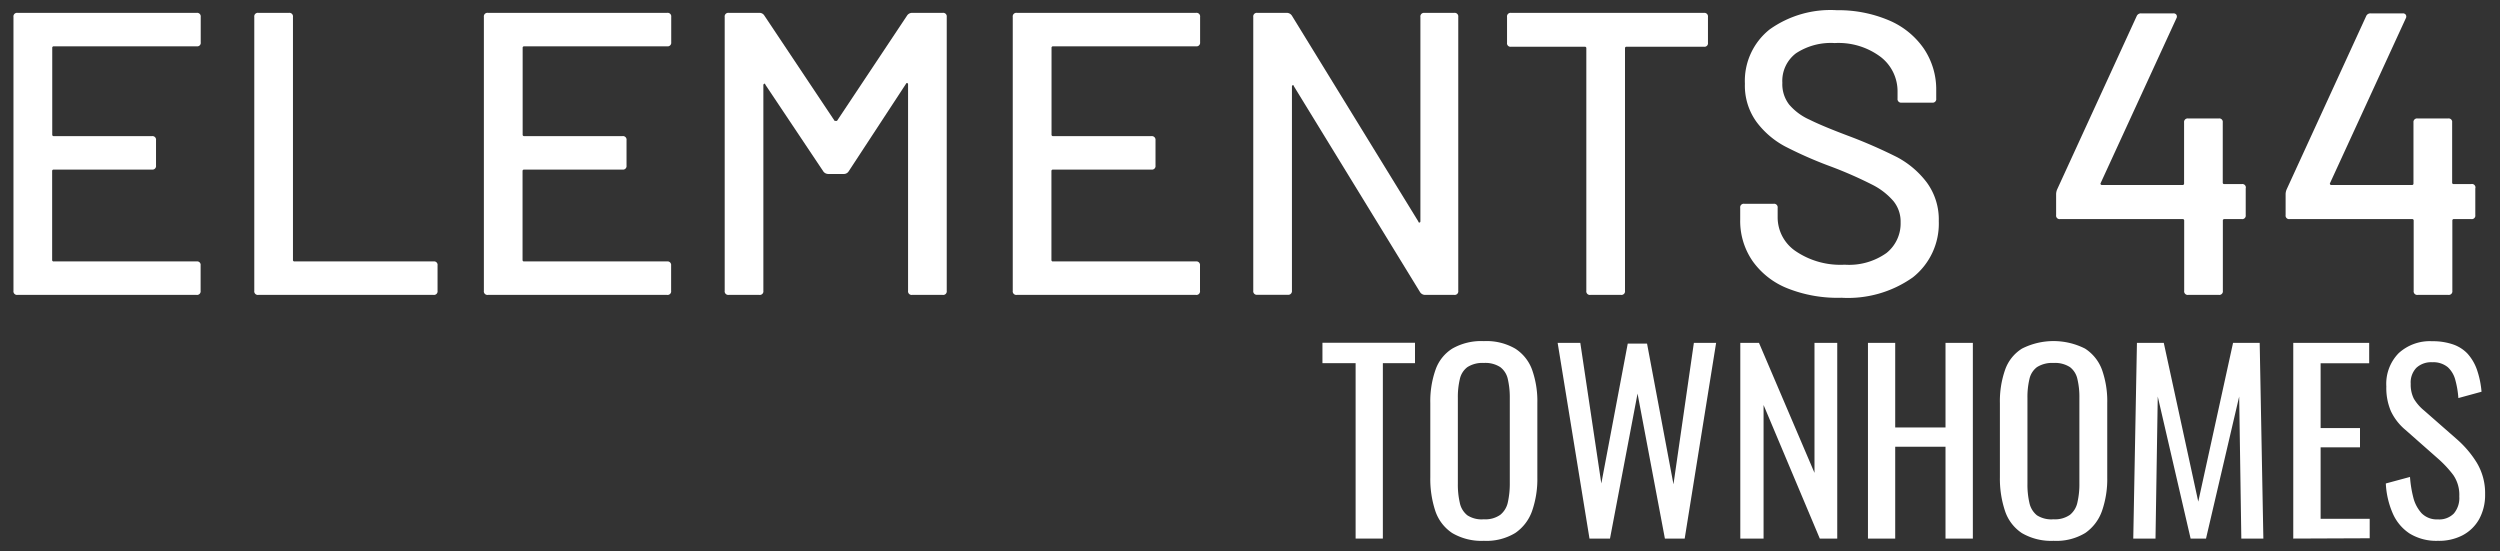 <svg id="Layer_1" data-name="Layer 1" xmlns="http://www.w3.org/2000/svg" viewBox="0 0 245 54"><rect x="0" y="0" width="245" height="54" fill="#333333" stroke="none"/><defs><style>.cls-1{fill:#fff;}</style></defs><path class="cls-1" d="M19.28,4.54h-14a.14.14,0,0,0-.16.16v8.48a.14.14,0,0,0,.16.16H14.9a.35.35,0,0,1,.39.4v2.48a.35.35,0,0,1-.39.4H5.27a.14.14,0,0,0-.16.16v8.68a.14.14,0,0,0,.16.16h14a.34.34,0,0,1,.39.39V28.5a.35.35,0,0,1-.39.4H1.71a.35.35,0,0,1-.39-.4V1.66a.35.35,0,0,1,.39-.4H19.28a.35.35,0,0,1,.39.4V4.15A.34.34,0,0,1,19.28,4.54Z"/><path class="cls-1" d="M24.92,28.5V1.66a.35.35,0,0,1,.4-.4h3a.35.35,0,0,1,.39.4v23.8a.14.14,0,0,0,.16.16H42.49a.34.34,0,0,1,.39.39V28.5a.35.35,0,0,1-.39.4H25.32A.35.35,0,0,1,24.92,28.5Z"/><path class="cls-1" d="M65.38,4.54h-14a.14.14,0,0,0-.16.16v8.48a.14.14,0,0,0,.16.16H61a.35.35,0,0,1,.4.4v2.48a.35.35,0,0,1-.4.4H51.37a.14.14,0,0,0-.16.16v8.68a.14.14,0,0,0,.16.16h14a.35.35,0,0,1,.4.39V28.5a.35.35,0,0,1-.4.4H47.82a.35.35,0,0,1-.4-.4V1.66a.35.35,0,0,1,.4-.4H65.38a.35.35,0,0,1,.4.4V4.15A.35.35,0,0,1,65.38,4.54Z"/><path class="cls-1" d="M89.38,1.26h3a.35.35,0,0,1,.4.4V28.5a.35.35,0,0,1-.4.4h-3a.35.35,0,0,1-.39-.4V8.29a.17.17,0,0,0-.08-.16s-.09,0-.12.08l-5.64,8.61a.56.56,0,0,1-.48.23h-1.5a.61.61,0,0,1-.47-.23L75,8.29c0-.08-.06-.11-.11-.08a.15.15,0,0,0-.08.16V28.5a.35.35,0,0,1-.4.4h-3a.35.35,0,0,1-.39-.4V1.66a.35.35,0,0,1,.39-.4h3a.55.55,0,0,1,.48.24l6.9,10.34a.16.16,0,0,0,.12,0,.15.15,0,0,0,.12,0L88.91,1.5A.59.59,0,0,1,89.38,1.26Z"/><path class="cls-1" d="M117.21,4.54h-14a.14.14,0,0,0-.16.16v8.48a.14.14,0,0,0,.16.16h9.63a.36.36,0,0,1,.4.4v2.48a.35.35,0,0,1-.4.4H103.2a.14.14,0,0,0-.16.16v8.68a.14.14,0,0,0,.16.16h14a.35.35,0,0,1,.4.39V28.5a.35.35,0,0,1-.4.4H99.65a.35.35,0,0,1-.4-.4V1.66a.35.35,0,0,1,.4-.4h17.56a.35.35,0,0,1,.4.4V4.15A.35.35,0,0,1,117.21,4.54Z"/><path class="cls-1" d="M139.52,1.26h3a.35.35,0,0,1,.39.4V28.5a.35.35,0,0,1-.39.4h-2.89a.59.59,0,0,1-.47-.28L126.8,8.45c0-.08-.06-.11-.11-.1s-.08.06-.08.14l0,20a.36.36,0,0,1-.4.4h-3a.35.35,0,0,1-.39-.4V1.66a.35.35,0,0,1,.39-.4h2.92a.6.6,0,0,1,.48.28L139,21.71c0,.08.07.11.12.1s.08-.06.08-.14l0-20A.35.35,0,0,1,139.52,1.26Z"/><path class="cls-1" d="M167.38,1.66V4.19a.34.34,0,0,1-.39.39h-7.58a.14.14,0,0,0-.16.16V28.5a.35.35,0,0,1-.39.4h-3a.35.35,0,0,1-.4-.4V4.74a.14.14,0,0,0-.16-.16h-7.22a.34.34,0,0,1-.39-.39V1.66a.35.35,0,0,1,.39-.4H167A.35.35,0,0,1,167.38,1.66Z"/><path class="cls-1" d="M175.18,28.26a7.64,7.64,0,0,1-3.43-2.68,6.91,6.91,0,0,1-1.21-4.07V20.37a.35.35,0,0,1,.4-.4h2.88a.35.35,0,0,1,.39.4v.95A4,4,0,0,0,176,24.63a7.8,7.8,0,0,0,4.78,1.31,6.32,6.32,0,0,0,4.1-1.15,3.7,3.7,0,0,0,1.38-3,3.17,3.17,0,0,0-.71-2.09,6.72,6.72,0,0,0-2.07-1.6,40.11,40.11,0,0,0-4-1.76,40.11,40.11,0,0,1-4.56-2,8.46,8.46,0,0,1-2.78-2.39A6.05,6.05,0,0,1,171,8.21a6.44,6.44,0,0,1,2.43-5.33A10.27,10.27,0,0,1,180,1a12.65,12.65,0,0,1,5.13,1,7.86,7.86,0,0,1,3.41,2.77,7.15,7.15,0,0,1,1.21,4.1v.79a.35.35,0,0,1-.4.4h-3a.35.35,0,0,1-.39-.4V9a4.25,4.25,0,0,0-1.64-3.41,6.87,6.87,0,0,0-4.52-1.37,6.21,6.21,0,0,0-3.79,1,3.39,3.39,0,0,0-1.34,2.9,3.25,3.25,0,0,0,.67,2.13,5.62,5.62,0,0,0,2,1.48q1.32.66,4.05,1.68a48.84,48.84,0,0,1,4.54,2,8.87,8.87,0,0,1,2.88,2.45A6.12,6.12,0,0,1,190,21.67a6.7,6.7,0,0,1-2.54,5.51,11,11,0,0,1-7,2A13.26,13.26,0,0,1,175.18,28.26Z"/><path class="cls-1" d="M220.08,18.47v2.61a.34.34,0,0,1-.39.39H218a.14.14,0,0,0-.16.16V28.5a.35.35,0,0,1-.39.4h-3a.35.35,0,0,1-.4-.4V21.63a.14.14,0,0,0-.16-.16h-12a.34.34,0,0,1-.39-.39V19a1.29,1.29,0,0,1,.12-.48l7.77-16.93a.45.45,0,0,1,.44-.28H213a.33.33,0,0,1,.29.14.34.34,0,0,1,0,.34l-7.42,16.14a.12.12,0,0,0,0,.14.14.14,0,0,0,.12.06h7.89a.14.14,0,0,0,.16-.16V12a.35.35,0,0,1,.4-.39h3a.34.34,0,0,1,.39.39v5.88a.14.14,0,0,0,.16.16h1.7A.34.34,0,0,1,220.08,18.47Z"/><path class="cls-1" d="M242.58,18.47v2.61a.34.34,0,0,1-.39.39h-1.7a.14.14,0,0,0-.16.16V28.5a.35.35,0,0,1-.39.4h-3a.35.35,0,0,1-.4-.4V21.63a.14.14,0,0,0-.16-.16h-12a.34.34,0,0,1-.39-.39V19a1.29,1.29,0,0,1,.12-.48l7.77-16.93a.45.45,0,0,1,.44-.28h3.16a.33.33,0,0,1,.29.14.34.34,0,0,1,0,.34l-7.42,16.14a.12.12,0,0,0,0,.14.14.14,0,0,0,.12.06h7.89a.14.14,0,0,0,.16-.16V12a.35.35,0,0,1,.4-.39h3a.34.34,0,0,1,.39.39v5.88a.14.14,0,0,0,.16.16h1.7A.34.34,0,0,1,242.58,18.47Z"/><path class="cls-1" d="M132.85,52.78V35.59H129.6v-2h9.07v2h-3.15V52.78Z"/><path class="cls-1" d="M145.42,53a5.64,5.64,0,0,1-3.1-.76,4.19,4.19,0,0,1-1.66-2.17,10,10,0,0,1-.49-3.3V39.5a9.3,9.3,0,0,1,.51-3.26,4,4,0,0,1,1.65-2.08,5.7,5.7,0,0,1,3.09-.73,5.61,5.61,0,0,1,3.08.74,4.13,4.13,0,0,1,1.65,2.08,9.2,9.2,0,0,1,.51,3.25v7.29a9.52,9.52,0,0,1-.51,3.27,4.36,4.36,0,0,1-1.65,2.17A5.44,5.44,0,0,1,145.42,53Zm0-2.11a2.53,2.53,0,0,0,1.61-.44,2.14,2.14,0,0,0,.74-1.23,8.45,8.45,0,0,0,.19-1.86V39a8,8,0,0,0-.19-1.83,2,2,0,0,0-.74-1.19,2.67,2.67,0,0,0-1.61-.41,2.73,2.73,0,0,0-1.62.41,2,2,0,0,0-.74,1.19,7.51,7.51,0,0,0-.19,1.83v8.41a7.89,7.89,0,0,0,.19,1.86,2.09,2.09,0,0,0,.74,1.23A2.58,2.58,0,0,0,145.42,50.89Z"/><path class="cls-1" d="M155.77,52.78,152.65,33.6h2.22l2.06,13.78,2.59-13.71h1.89L164,47.46l2-13.86h2.18l-3.08,19.18h-1.94l-2.68-14.21-2.7,14.21Z"/><path class="cls-1" d="M170.55,52.78V33.6h1.83l5.44,12.74V33.6h2.23V52.78h-1.71l-5.51-13.09V52.78Z"/><path class="cls-1" d="M183.06,52.78V33.6h2.67v8.29h4.93V33.6h2.68V52.78h-2.68v-9h-4.93v9Z"/><path class="cls-1" d="M201.25,53a5.68,5.68,0,0,1-3.11-.76,4.17,4.17,0,0,1-1.65-2.17,10,10,0,0,1-.5-3.3V39.5a9.3,9.3,0,0,1,.51-3.26,4,4,0,0,1,1.66-2.08,6.84,6.84,0,0,1,6.17,0A4.17,4.17,0,0,1,206,36.25a9.2,9.2,0,0,1,.51,3.25v7.29a9.52,9.52,0,0,1-.51,3.27,4.4,4.4,0,0,1-1.64,2.17A5.46,5.46,0,0,1,201.25,53Zm0-2.11a2.55,2.55,0,0,0,1.61-.44,2.13,2.13,0,0,0,.73-1.23,7.89,7.89,0,0,0,.19-1.86V39a7.51,7.51,0,0,0-.19-1.83,2,2,0,0,0-.73-1.19,2.69,2.69,0,0,0-1.61-.41,2.78,2.78,0,0,0-1.63.41,2,2,0,0,0-.74,1.19,7.51,7.51,0,0,0-.19,1.83v8.41a7.89,7.89,0,0,0,.19,1.86,2.14,2.14,0,0,0,.74,1.23A2.64,2.64,0,0,0,201.25,50.89Z"/><path class="cls-1" d="M209.06,52.78l.36-19.18h2.63l3.38,15.56,3.41-15.56h2.61l.36,19.18h-2.16l-.21-13.92-3.25,13.92h-1.51l-3.22-13.92-.22,13.92Z"/><path class="cls-1" d="M224.74,52.78V33.6h7.44v2h-4.76v6.35h3.86v1.89h-3.86v7h4.81v1.91Z"/><path class="cls-1" d="M238.91,53a5,5,0,0,1-2.76-.71,4.48,4.48,0,0,1-1.67-2,8.3,8.3,0,0,1-.67-2.91l2.37-.64a11.29,11.29,0,0,0,.32,2,3.58,3.58,0,0,0,.82,1.56,2.09,2.09,0,0,0,1.59.6,2,2,0,0,0,1.57-.58,2.36,2.36,0,0,0,.53-1.67,3.4,3.4,0,0,0-.59-2.1,10.85,10.85,0,0,0-1.49-1.6l-3.22-2.84a5.37,5.37,0,0,1-1.4-1.81,5.79,5.79,0,0,1-.45-2.43,4.29,4.29,0,0,1,1.21-3.26,4.52,4.52,0,0,1,3.29-1.17,6.1,6.1,0,0,1,2,.3,3.55,3.55,0,0,1,1.45.91,4.62,4.62,0,0,1,.92,1.55,8.89,8.89,0,0,1,.46,2.19l-2.27.62a9,9,0,0,0-.29-1.74,2.59,2.59,0,0,0-.74-1.28,2.23,2.23,0,0,0-1.53-.49,2.13,2.13,0,0,0-1.55.54,2.07,2.07,0,0,0-.56,1.57,3.09,3.09,0,0,0,.3,1.45,4.39,4.39,0,0,0,1,1.16l3.24,2.84a10.07,10.07,0,0,1,1.92,2.26,5.77,5.77,0,0,1,.83,3.12,4.91,4.91,0,0,1-.59,2.45,4,4,0,0,1-1.62,1.57A5,5,0,0,1,238.91,53Z"/></svg>